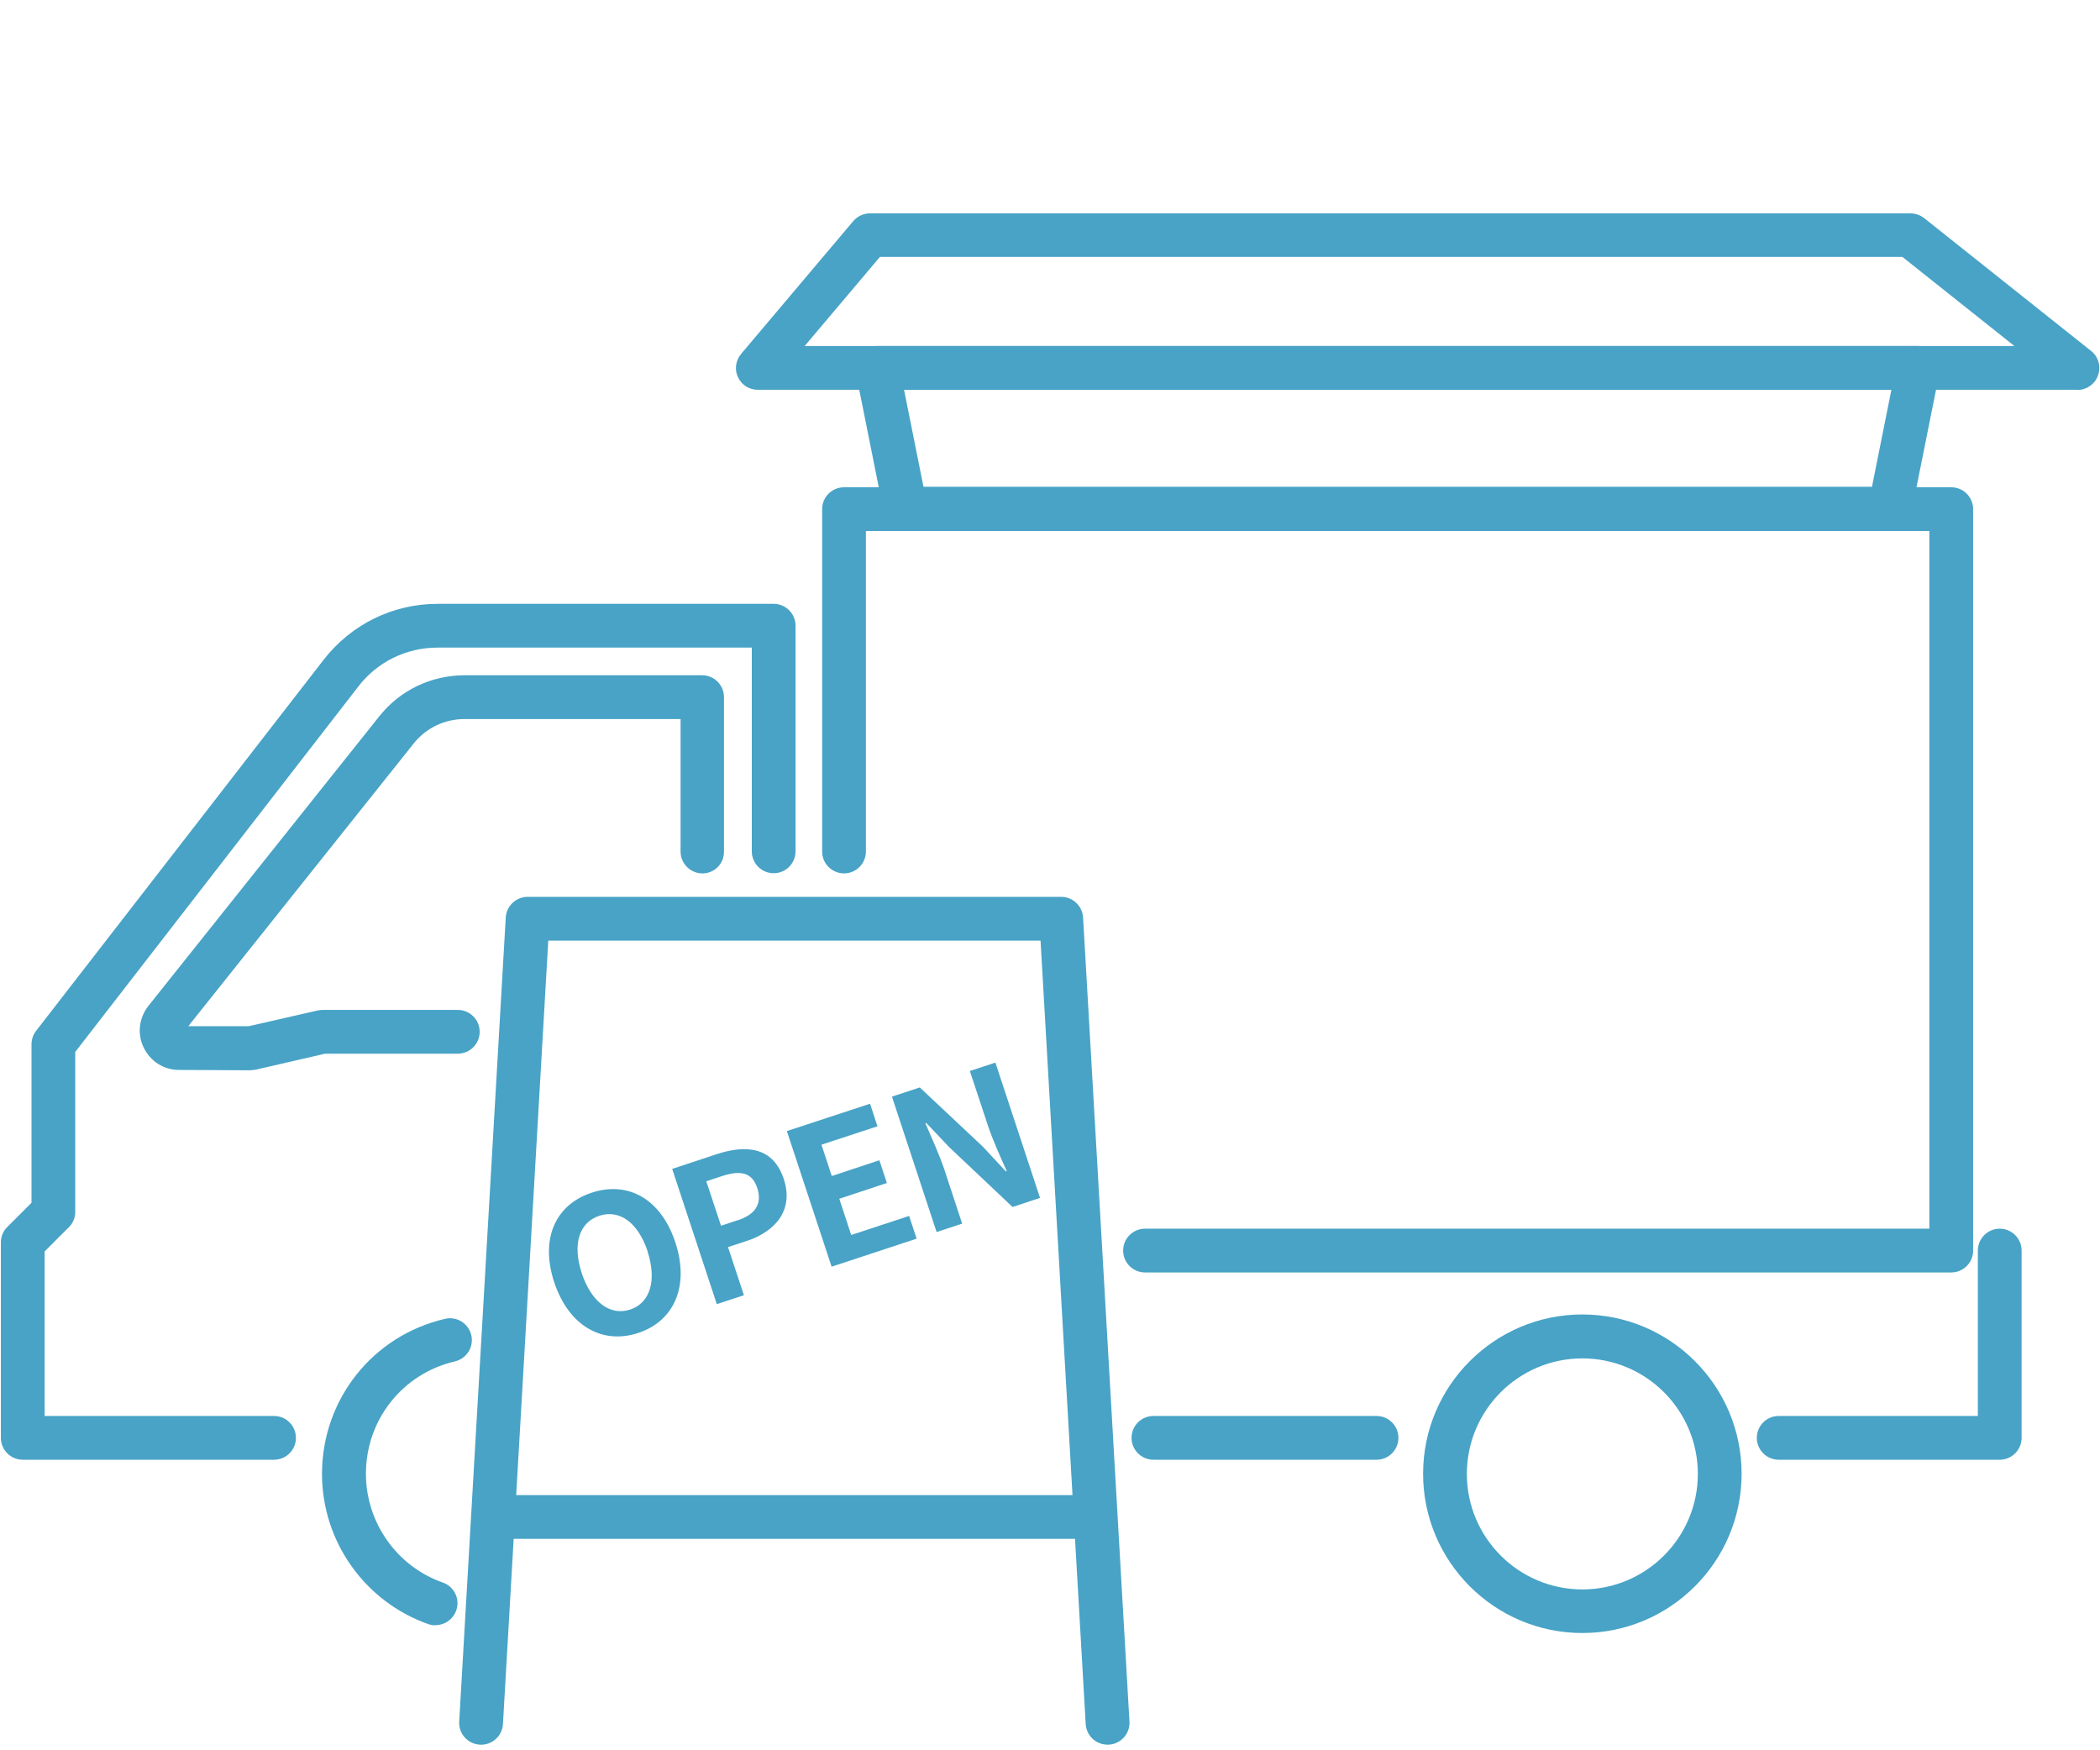 <?xml version="1.0" encoding="UTF-8"?><svg id="b" xmlns="http://www.w3.org/2000/svg" viewBox="0 0 120 100"><g id="c"><path d="M24.89,92.86c-.14,0-.28-.02-.42-.07-3.63-1.28-6.07-4.73-6.07-8.58,0-4.25,2.89-7.9,7.03-8.86.67-.16,1.34.26,1.5.93.16.67-.26,1.34-.93,1.5-3,.7-5.09,3.34-5.09,6.42,0,2.79,1.77,5.3,4.4,6.22.65.23.99.94.76,1.59-.18.51-.66.84-1.18.84Z" fill="#48a3c6" stroke-width="0"/><path d="M90.42,93.3c-5.02,0-9.1-4.08-9.1-9.1s4.08-9.1,9.1-9.1,9.1,4.08,9.1,9.1-4.08,9.1-9.1,9.1ZM90.42,77.61c-3.64,0-6.6,2.96-6.6,6.6s2.96,6.6,6.6,6.6,6.6-2.96,6.6-6.6-2.96-6.6-6.6-6.6Z" fill="#48a3c6" stroke-width="0"/><path d="M114.27,83.4h-12.63c-.69,0-1.25-.56-1.25-1.25s.56-1.25,1.25-1.25h11.38v-9.45c0-.69.56-1.25,1.25-1.25s1.25.56,1.25,1.25v10.7c0,.69-.56,1.25-1.25,1.25Z" fill="#48a3c6" stroke-width="0"/><path d="M15.67,83.4H1.3c-.69,0-1.25-.56-1.25-1.25v-11.17c0-.33.13-.65.37-.88l1.38-1.38v-9.05c0-.28.09-.55.26-.77l16.43-21.2c1.58-2.03,3.95-3.2,6.52-3.2h19.2c.69,0,1.25.56,1.25,1.25v12.89c0,.69-.56,1.25-1.25,1.25s-1.25-.56-1.25-1.25v-11.64h-17.95c-1.79,0-3.45.81-4.54,2.23L4.3,60.1v9.14c0,.33-.13.65-.37.88l-1.38,1.38v9.4h13.11c.69,0,1.25.56,1.25,1.25s-.56,1.25-1.25,1.25Z" fill="#48a3c6" stroke-width="0"/><path d="M78.66,83.4h-12.75c-.69,0-1.25-.56-1.25-1.25s.56-1.25,1.25-1.25h12.75c.69,0,1.25.56,1.25,1.25s-.56,1.25-1.25,1.25Z" fill="#48a3c6" stroke-width="0"/><path d="M118.7,22.27H43.3c-.49,0-.93-.28-1.13-.72-.21-.44-.13-.96.18-1.33l6.41-7.59c.24-.28.59-.44.96-.44h59.45c.28,0,.56.1.78.27l9.54,7.59c.42.33.58.89.4,1.39-.17.5-.65.84-1.18.84ZM45.99,19.77h69.12l-6.4-5.09h-58.43l-4.3,5.09Z" fill="#48a3c6" stroke-width="0"/><path d="M108,30.31h-56.26c-.6,0-1.11-.42-1.23-1l-1.61-8.04c-.07-.37.02-.75.26-1.04s.59-.46.97-.46h59.47c.37,0,.73.17.97.46s.33.67.26,1.04l-1.61,8.04c-.12.58-.63,1-1.23,1ZM52.76,27.81h54.21l1.11-5.54h-56.42l1.11,5.54Z" fill="#48a3c6" stroke-width="0"/><path d="M111.5,72.7h-46.07c-.69,0-1.25-.56-1.25-1.25s.56-1.25,1.25-1.25h44.82V30.34h-60.77v18.31c0,.69-.56,1.25-1.25,1.25s-1.25-.56-1.25-1.25v-19.56c0-.69.56-1.25,1.25-1.25h63.27c.69,0,1.25.56,1.25,1.25v42.36c0,.69-.56,1.25-1.25,1.25Z" fill="#48a3c6" stroke-width="0"/><path d="M63.29,99.68c-.66,0-1.21-.51-1.25-1.18l-2.58-44.76h-28.13l-2.59,44.76c-.04.69-.63,1.22-1.32,1.18-.69-.04-1.22-.63-1.18-1.32l2.66-45.94c.04-.66.59-1.18,1.25-1.18h30.49c.66,0,1.21.52,1.25,1.18l2.65,45.94c.04.69-.49,1.28-1.18,1.32-.02,0-.05,0-.07,0Z" fill="#48a3c6" stroke-width="0"/><path d="M62.51,87.92H28.45c-.69,0-1.25-.56-1.25-1.25s.56-1.25,1.25-1.25h34.06c.69,0,1.25.56,1.25,1.25s-.56,1.25-1.25,1.25Z" fill="#48a3c6" stroke-width="0"/><path d="M31.67,73.26c-.83-2.52.1-4.45,2.15-5.12s3.94.33,4.77,2.84-.08,4.51-2.13,5.18c-2.05.67-3.96-.4-4.79-2.9ZM37.01,71.5c-.55-1.66-1.61-2.41-2.76-2.04-1.15.38-1.55,1.61-1.01,3.27.54,1.65,1.62,2.47,2.77,2.09,1.15-.38,1.53-1.67.99-3.33Z" fill="#48a3c6" stroke-width="0"/><path d="M38.42,66.78l2.54-.84c1.71-.56,3.23-.4,3.83,1.43.58,1.77-.48,3-2.15,3.54l-1.04.34.91,2.75-1.55.51-2.55-7.73ZM42.13,69.73c1.07-.35,1.43-.97,1.14-1.86-.3-.9-.96-1.02-2.03-.67l-.88.29.84,2.54.93-.31Z" fill="#48a3c6" stroke-width="0"/><path d="M44.97,64.62l4.75-1.56.42,1.29-3.2,1.05.59,1.79,2.72-.9.43,1.3-2.72.9.68,2.07,3.31-1.09.43,1.3-4.86,1.6-2.55-7.73Z" fill="#48a3c6" stroke-width="0"/><path d="M50.98,62.65l1.58-.52,3.6,3.38,1.32,1.42.05-.02c-.35-.78-.8-1.76-1.09-2.64l-1.02-3.08,1.46-.48,2.55,7.73-1.57.52-3.6-3.4-1.33-1.4-.05.02c.35.81.78,1.75,1.08,2.63l1.02,3.1-1.46.48-2.55-7.73Z" fill="#48a3c6" stroke-width="0"/><path d="M14.35,61.15h0l-4.12-.02c-.87,0-1.64-.49-2.02-1.28-.38-.78-.27-1.69.27-2.38l13.19-16.54c1.19-1.5,2.97-2.35,4.89-2.35h13.56c.69,0,1.25.56,1.25,1.25v8.82c.01.69-.54,1.25-1.23,1.25h0c-.69,0-1.25-.56-1.25-1.25v-7.57h-12.33c-1.15,0-2.22.51-2.93,1.41l-12.87,16.14h3.46s3.94-.9,3.94-.9c.09-.02.19-.03.28-.03h7.72c.69,0,1.25.56,1.25,1.25s-.56,1.25-1.25,1.25h-7.58l-3.95.91c-.09.02-.19.03-.28.03Z" fill="#48a3c6" stroke-width="0"/><rect width="120" height="100" fill="none" stroke-width="0"/></g></svg>